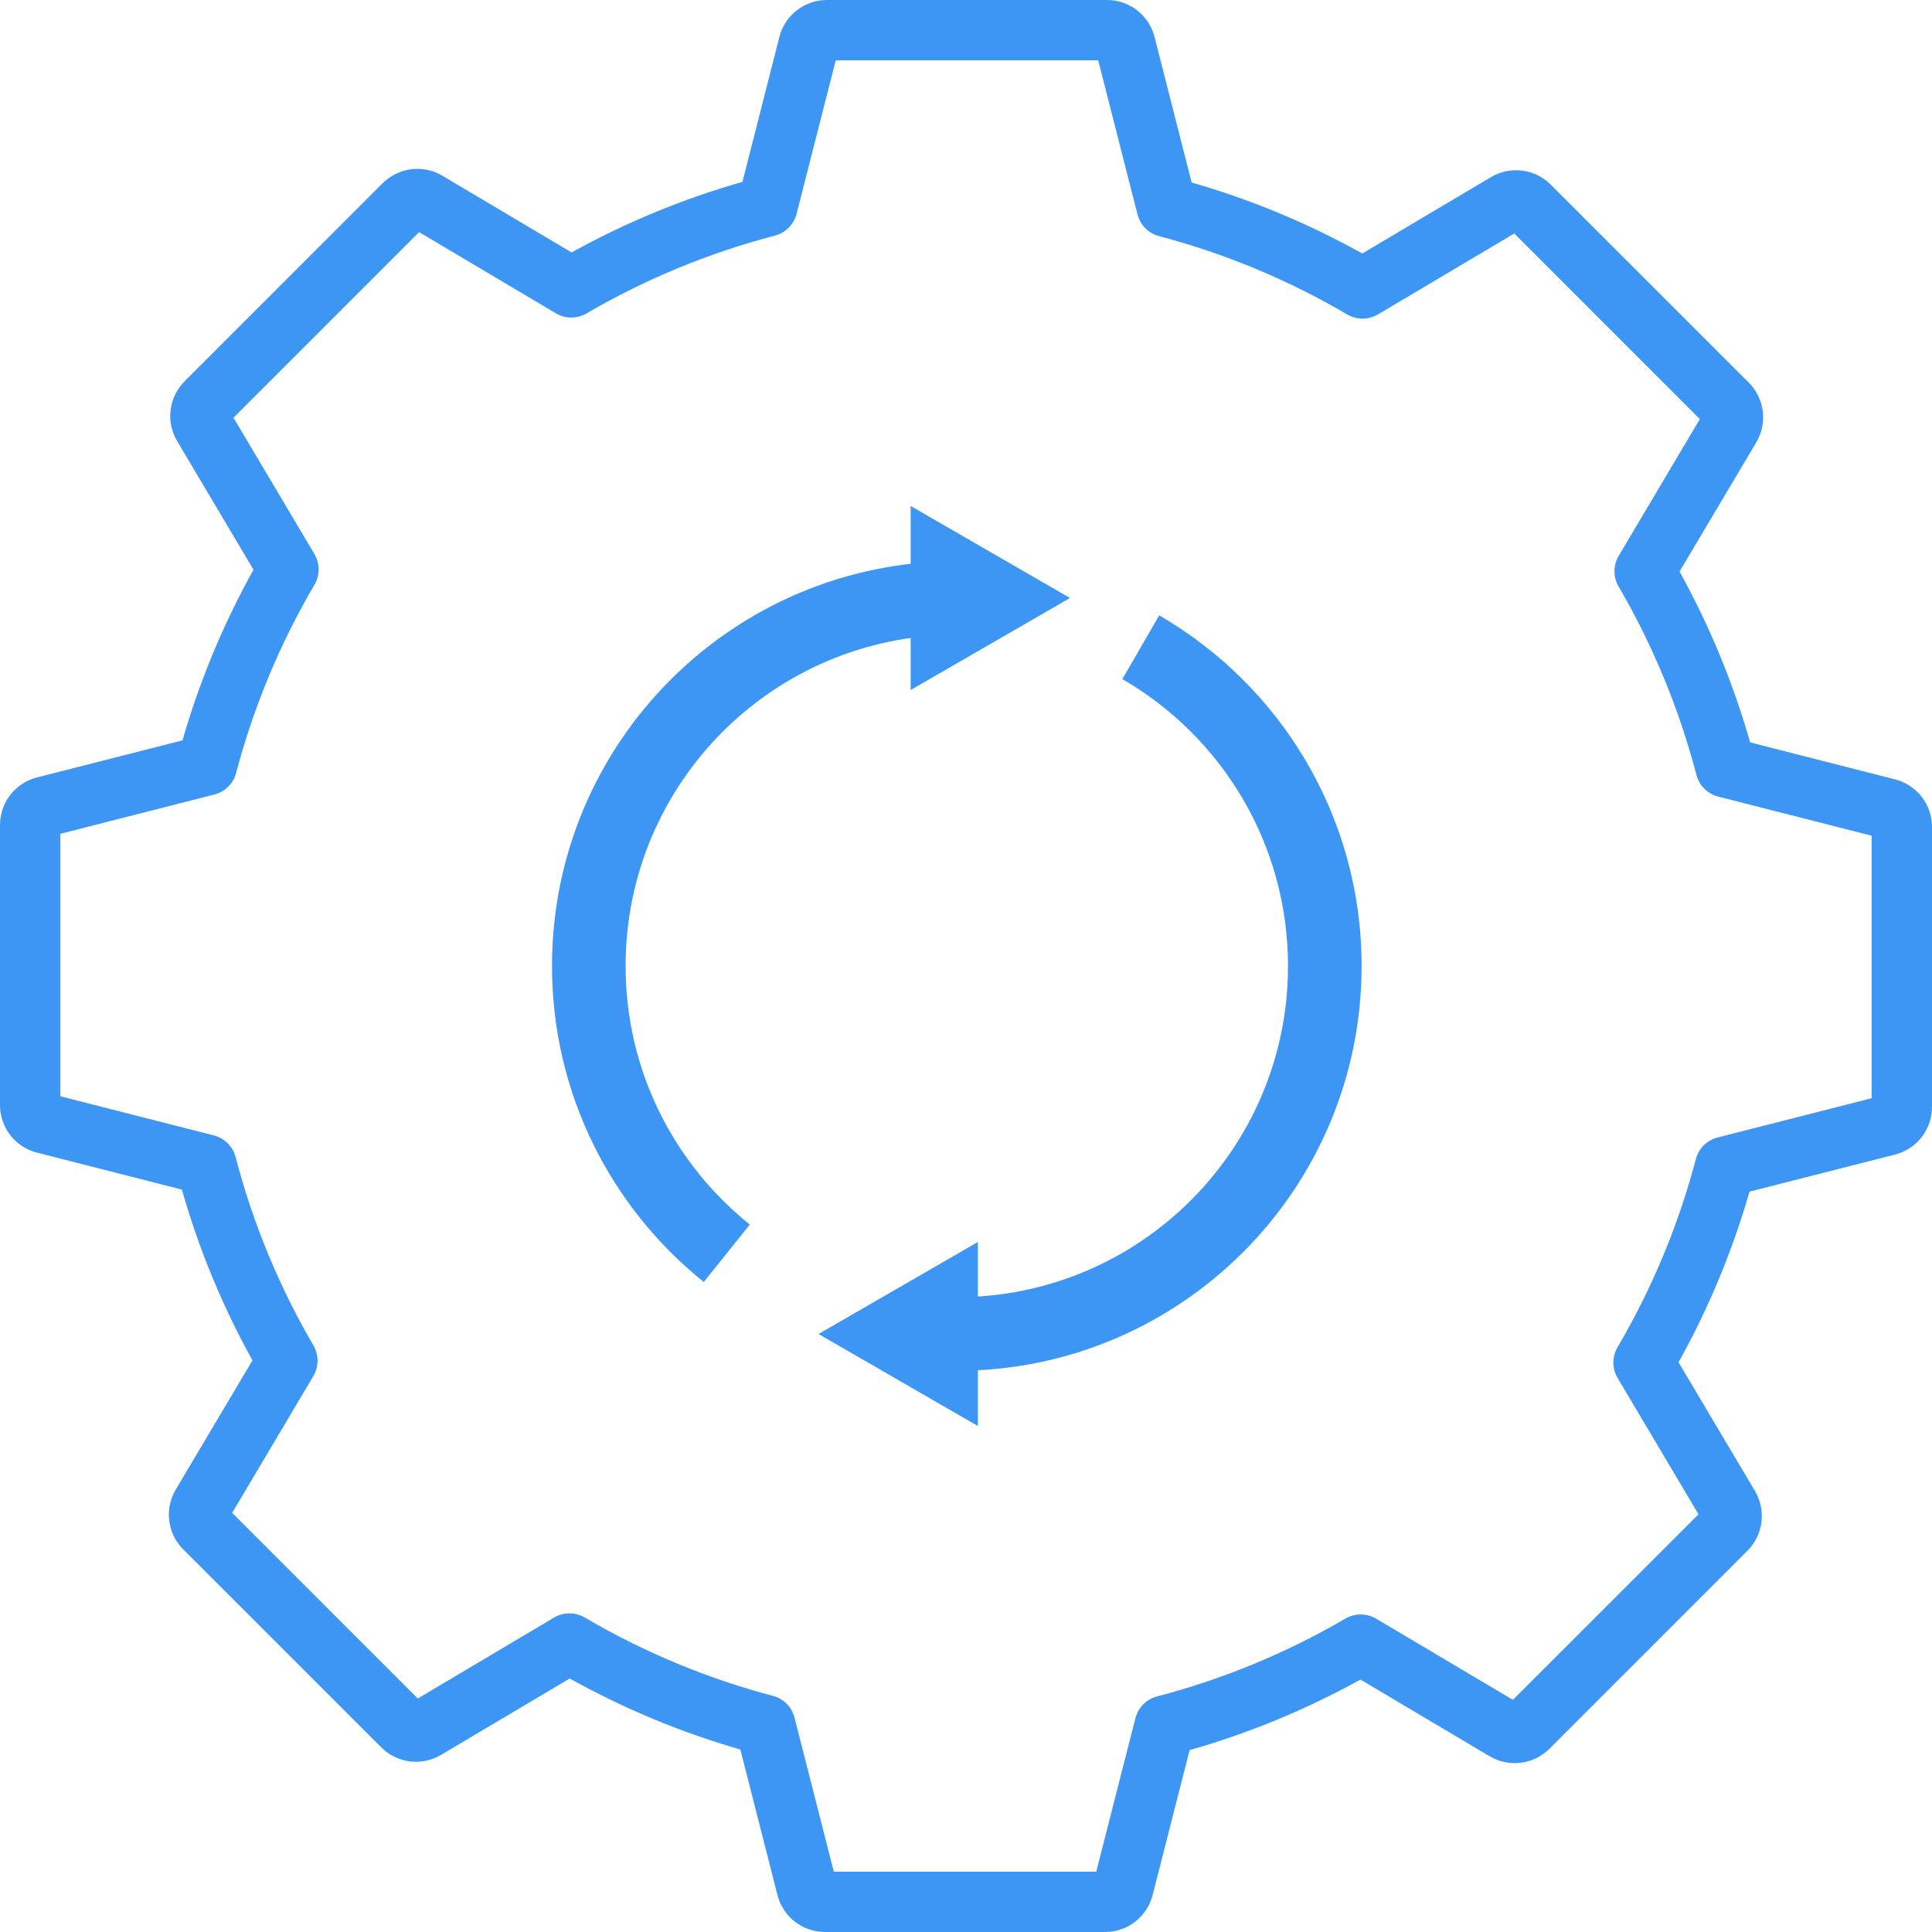 <svg width="42" height="42" viewBox="0 0 42 42" fill="none" xmlns="http://www.w3.org/2000/svg">
<path d="M0.803 25.057L3.954 25.861C4.322 27.153 4.837 28.399 5.488 29.574L3.82 32.383C3.699 32.587 3.649 32.825 3.679 33.061C3.708 33.296 3.815 33.514 3.983 33.682L8.289 37.987C8.456 38.155 8.675 38.262 8.91 38.292C9.145 38.321 9.383 38.271 9.587 38.15L12.385 36.489C13.559 37.143 14.803 37.661 16.095 38.033L16.901 41.197C16.96 41.427 17.093 41.63 17.28 41.776C17.468 41.921 17.698 42 17.935 42H24.024C24.261 42 24.491 41.921 24.678 41.776C24.865 41.63 24.999 41.427 25.057 41.197L25.861 38.046C27.154 37.678 28.399 37.163 29.575 36.512L32.384 38.18C32.588 38.301 32.826 38.35 33.062 38.321C33.297 38.291 33.515 38.184 33.683 38.017L37.988 33.711C38.156 33.544 38.263 33.325 38.292 33.09C38.322 32.855 38.272 32.617 38.151 32.413L36.49 29.615C37.144 28.441 37.661 27.197 38.033 25.905L41.197 25.099C41.427 25.04 41.63 24.907 41.776 24.72C41.921 24.532 42 24.302 42 24.065V17.977C42 17.74 41.921 17.509 41.776 17.322C41.631 17.135 41.427 17.002 41.197 16.943L38.046 16.139C37.678 14.847 37.163 13.601 36.512 12.425L38.18 9.616C38.301 9.412 38.351 9.174 38.321 8.939C38.291 8.704 38.184 8.485 38.017 8.318L33.711 4.013C33.544 3.845 33.325 3.738 33.09 3.709C32.855 3.679 32.617 3.729 32.413 3.85L29.615 5.511C28.441 4.857 27.197 4.339 25.905 3.967L25.099 0.803C25.04 0.573 24.907 0.37 24.72 0.224C24.533 0.079 24.302 -0 24.065 9.53414e-08H17.977C17.74 -5.55772e-05 17.509 0.079 17.322 0.224C17.135 0.37 17.002 0.573 16.943 0.803L16.14 3.954C14.848 4.322 13.601 4.837 12.426 5.488L9.617 3.82C9.413 3.699 9.175 3.65 8.94 3.679C8.704 3.709 8.486 3.816 8.318 3.983L4.013 8.289C3.845 8.456 3.738 8.675 3.709 8.91C3.679 9.145 3.729 9.383 3.85 9.587L5.511 12.385C4.857 13.559 4.339 14.803 3.967 16.095L0.803 16.901C0.573 16.96 0.37 17.093 0.224 17.28C0.079 17.467 -0 17.698 1.24244e-07 17.935V24.023C-9.54445e-05 24.26 0.079 24.491 0.224 24.678C0.37 24.865 0.573 24.998 0.803 25.057ZM4.661 17.272C4.774 17.243 4.878 17.184 4.961 17.102C5.044 17.02 5.104 16.916 5.133 16.803C5.512 15.368 6.085 13.991 6.837 12.711C6.896 12.61 6.927 12.495 6.927 12.377C6.926 12.26 6.895 12.145 6.835 12.044L5.076 9.081L9.111 5.046L12.084 6.811C12.185 6.871 12.299 6.903 12.416 6.903C12.533 6.904 12.649 6.873 12.749 6.814C14.032 6.066 15.411 5.497 16.847 5.122C16.96 5.092 17.064 5.032 17.146 4.949C17.229 4.866 17.288 4.762 17.317 4.649L18.168 1.312H23.874L24.728 4.661C24.757 4.774 24.816 4.878 24.898 4.961C24.98 5.044 25.083 5.104 25.197 5.133C26.632 5.512 28.009 6.085 29.289 6.837C29.39 6.896 29.505 6.927 29.623 6.927C29.74 6.926 29.855 6.895 29.956 6.835L32.919 5.076L36.953 9.111L35.189 12.084C35.129 12.185 35.097 12.299 35.097 12.416C35.096 12.533 35.127 12.648 35.186 12.749C35.934 14.032 36.503 15.41 36.879 16.847C36.908 16.96 36.968 17.064 37.051 17.146C37.134 17.229 37.238 17.288 37.351 17.317L40.688 18.168V23.874L37.339 24.728C37.226 24.757 37.122 24.816 37.039 24.898C36.956 24.98 36.897 25.083 36.867 25.196C36.488 26.632 35.915 28.009 35.163 29.289C35.104 29.39 35.073 29.505 35.073 29.623C35.074 29.74 35.105 29.855 35.165 29.956L36.924 32.919L32.889 36.953L29.916 35.189C29.815 35.129 29.701 35.097 29.584 35.097C29.467 35.096 29.352 35.127 29.25 35.186C27.968 35.934 26.59 36.503 25.153 36.879C25.04 36.908 24.936 36.968 24.854 37.051C24.771 37.134 24.712 37.238 24.683 37.351L23.832 40.688H18.126L17.272 37.339C17.243 37.226 17.184 37.122 17.102 37.039C17.02 36.956 16.917 36.897 16.803 36.867C15.368 36.488 13.991 35.915 12.711 35.163C12.61 35.104 12.495 35.073 12.377 35.073C12.26 35.074 12.145 35.105 12.044 35.165L9.082 36.924L5.047 32.889L6.811 29.916C6.871 29.815 6.903 29.701 6.903 29.584C6.904 29.467 6.873 29.352 6.814 29.25C6.066 27.968 5.497 26.59 5.122 25.153C5.092 25.04 5.032 24.936 4.949 24.854C4.866 24.771 4.762 24.712 4.649 24.683L1.312 23.832V18.126L4.661 17.272Z" fill="#3E96F4"/>
<path d="M28 21C28 18.336 26.553 16.009 24.399 14.763L25.2 13.378C27.828 14.898 29.6 17.742 29.6 21C29.6 25.86 25.66 29.8 20.8 29.8V28.2C24.776 28.2 28 24.976 28 21ZM12 21C12 16.14 15.94 12.2 20.8 12.2V13.8C16.823 13.8 13.6 17.024 13.6 21C13.6 23.273 14.652 25.3 16.3 26.621L15.3 27.869C13.29 26.258 12 23.779 12 21Z" fill="#3E96F4"/>
<path d="M21.258 27L17.794 29L21.258 31V27Z" fill="#3E96F4"/>
<path d="M19.797 11L23.261 13L19.797 15V11Z" fill="#3E96F4"/>
</svg>
